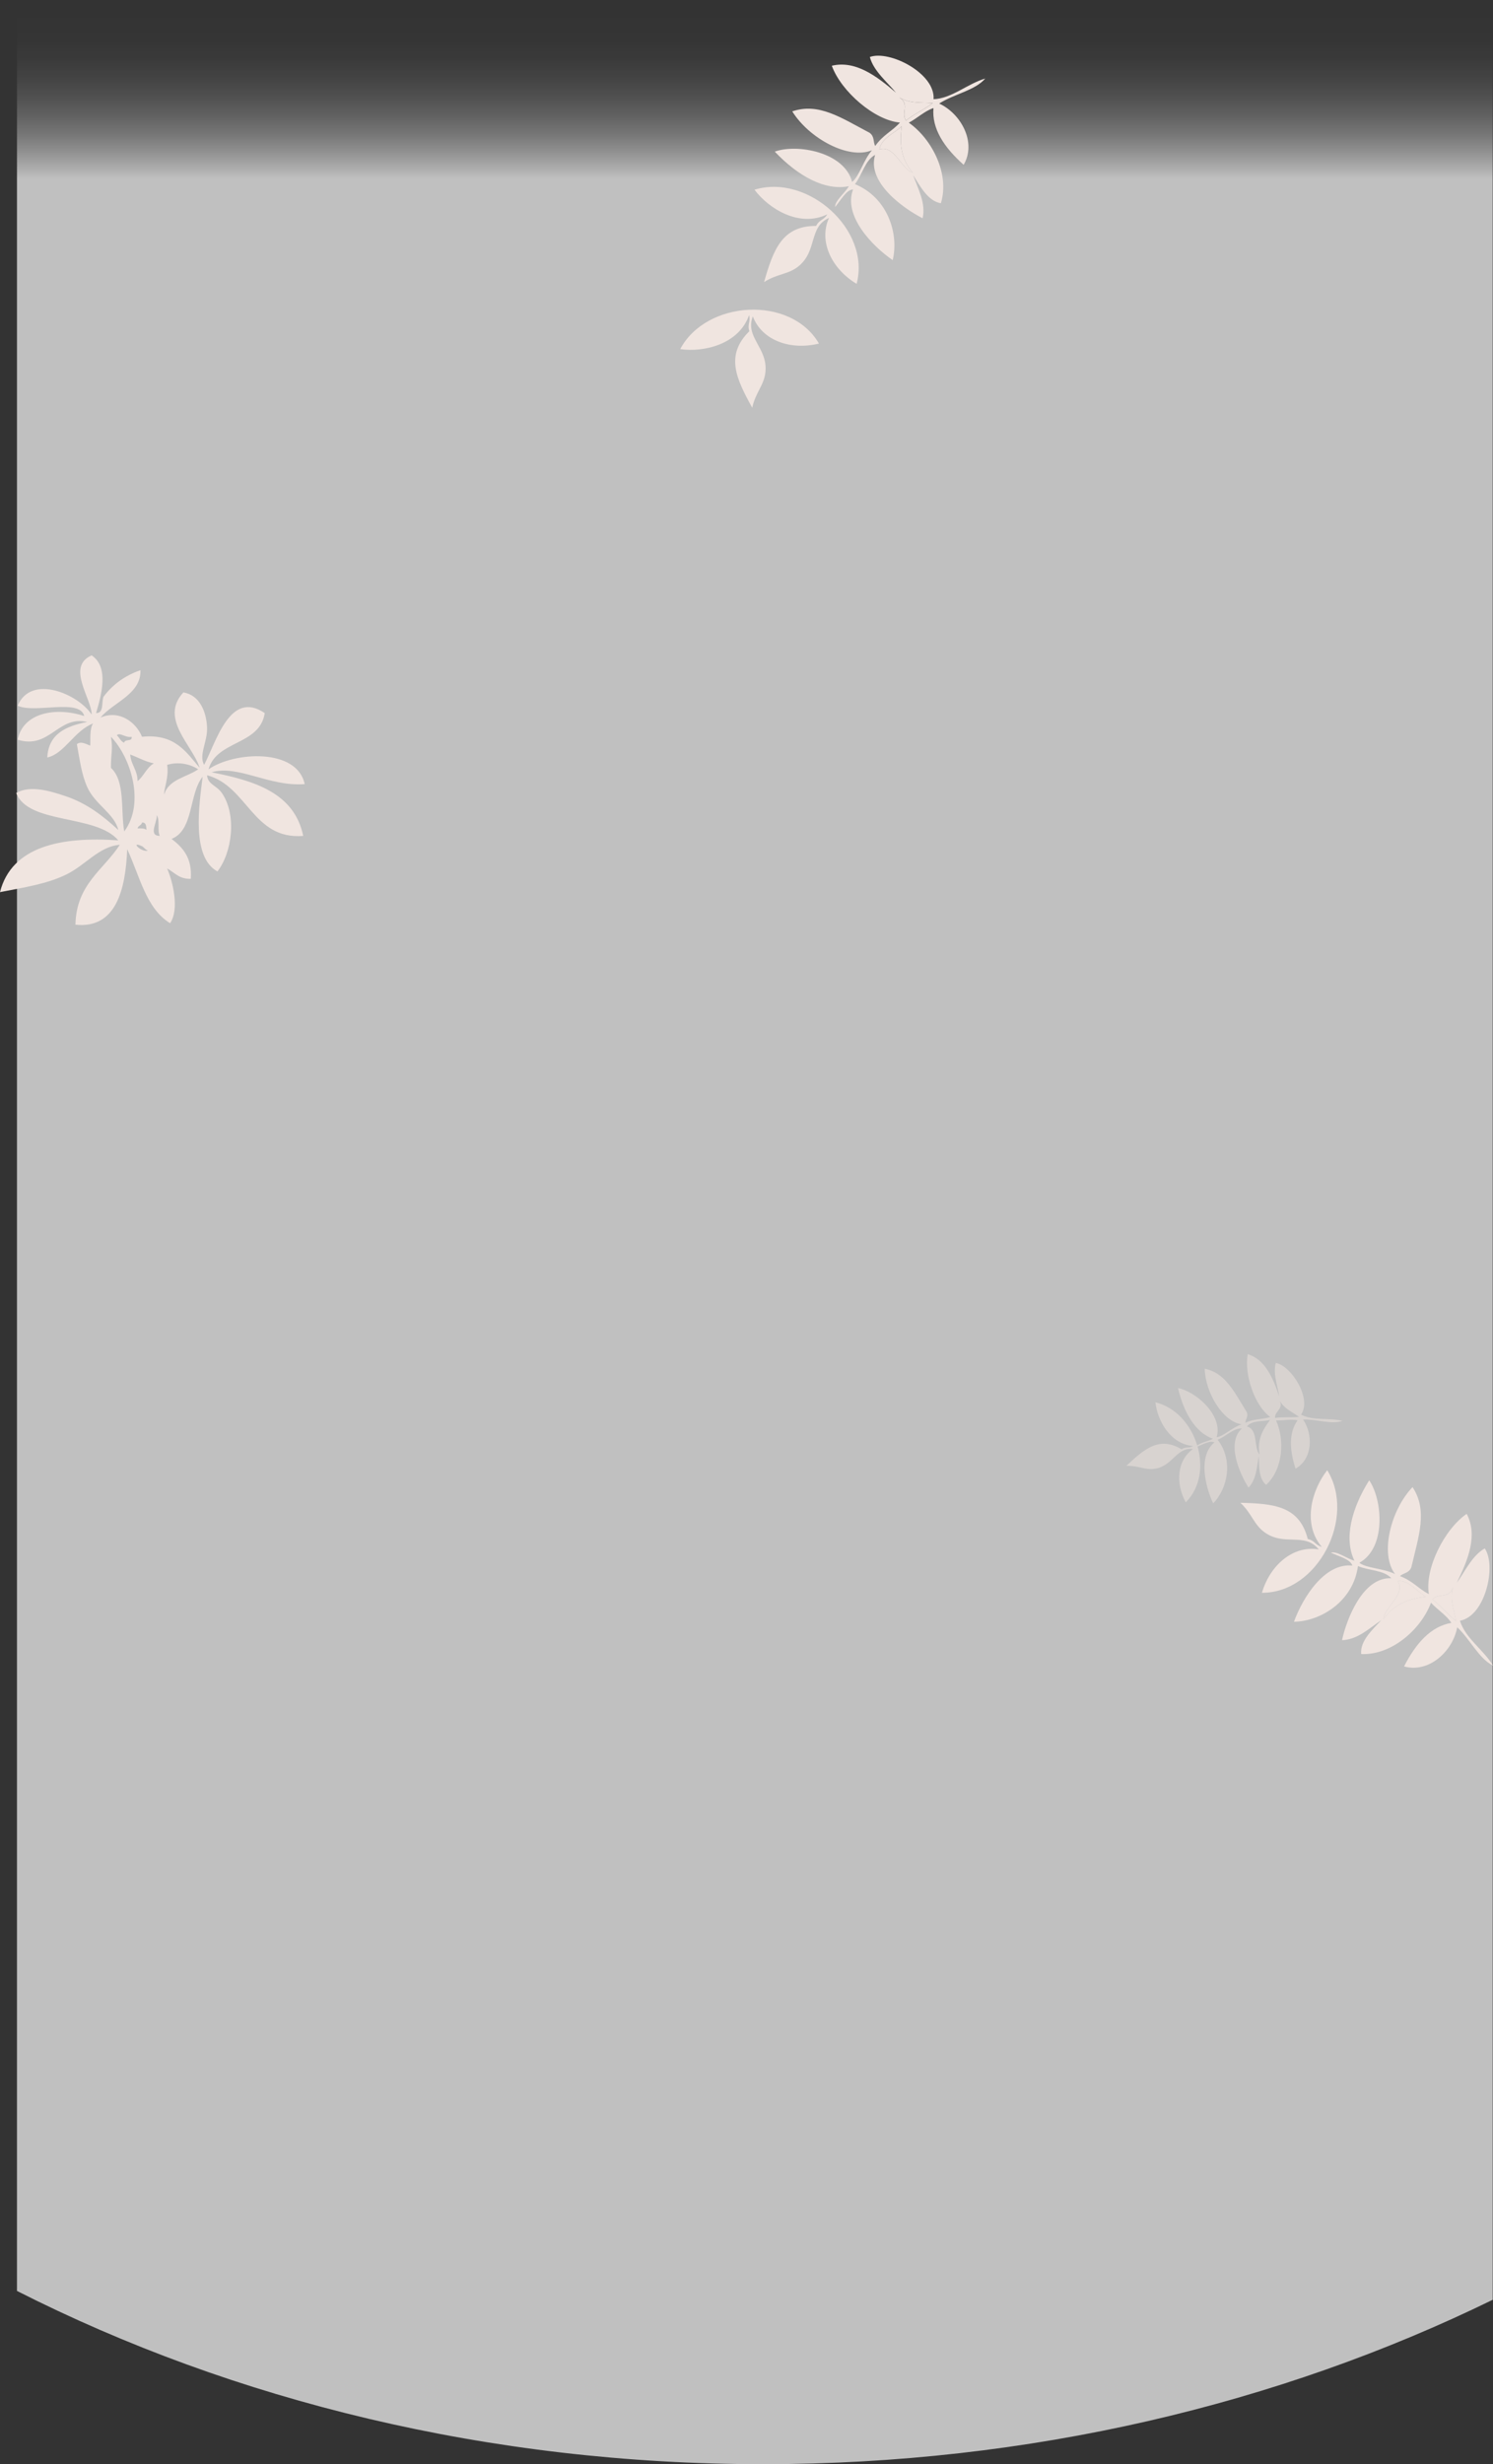 <svg xmlns="http://www.w3.org/2000/svg" viewBox="0 0 760.8 1255.42"><rect x="0" y="0" width="760.8" height="1255.42" fill="#333333" stroke="none"/><defs><linearGradient id="_新規グラデーションスウォッチ_32" x1="384.65" x2="384.65" y1="90.94" y2="4.94" data-name="新規グラデーションスウォッチ 32" gradientUnits="userSpaceOnUse"><stop offset="0" stop-color="#fff"/><stop offset=".06" stop-color="#fff" stop-opacity=".86"/><stop offset=".16" stop-color="#fff" stop-opacity=".66"/><stop offset=".26" stop-color="#fff" stop-opacity=".48"/><stop offset=".37" stop-color="#fff" stop-opacity=".33"/><stop offset=".48" stop-color="#fff" stop-opacity=".21"/><stop offset=".59" stop-color="#fff" stop-opacity=".12"/><stop offset=".71" stop-color="#fff" stop-opacity=".05"/><stop offset=".84" stop-color="#fff" stop-opacity=".01"/><stop offset="1" stop-color="#fff" stop-opacity="0"/></linearGradient><style>.cls-3{mix-blend-mode:multiply}.cls-4{fill:#f0e5e0;fill-rule:evenodd}</style></defs><g style="isolation:isolate"><g id="_レイヤー_2" data-name="レイヤー 2"><g id="_デザイン" data-name="デザイン"><path d="M8.65 1167.15c110.42 55.97 240.64 88.27 380.2 88.27 135.76 0 262.93-30.57 371.8-83.76V0h-752v1167.15Z" style="fill:url(#_新規グラデーションスウォッチ_32);opacity:.69"/><g class="cls-3"><path d="M456.6 47.26c-4.2-5.2-11.55-11.12-13.34-18.23 10.05-3.62 33.44 8.34 32.46 21.52 9.19-.35 17.43-7.95 26.33-10.54-5.02 6.02-16.13 7.99-23.46 12.74 11.04 5.11 19.19 19.71 12.47 31.23-10.08-8.99-16.28-18.49-15.39-28.91-4.33 1.37-8.34 5.22-12.55 7.44C475.13 71 484 88.83 479.45 103.54c-6.75-1.09-10.71-9.02-14.11-14.26 2.55 7.18 6.53 14.18 4.81 21.92-10.05-5.13-28.48-18.4-24.21-32.27-5.08 2.62-6.63 10.31-10.29 14.88 16.6 6.77 22.52 25.14 19.25 38.71-10.62-7.26-25.25-22.68-20.19-36.01-3.41.16-6.17 5.37-9.14 8.93-.17-3.2 5.05-7.11 6.99-10.58-12.28 2.47-26.14-5.32-37.75-17.61 11.37-4.1 35.52.2 39.4 15.45 3.7-2.86 5.72-11.05 10.12-16.15-11.93 4.97-32.13-6.12-40.61-19.81 13.5-4.57 24.75 3.17 39.45 10.94 2.61 2.02 1.65 4.51 2.81 6.72 3.98-5.71 8.48-7.39 12.61-11.96-12.89-1.08-29.98-15.84-34.72-28.95 11.89-2.81 22.52 4.94 32.73 13.75Zm2.88 17.02c-3.42 3.55-10.36 6.01-11.34 11.8 7.8-2.33 11.32 10.38 17.03 11.94-6.45-7.32-6.7-15.45-5.69-23.74Zm15.86-11.74c-6.57-.49-11.59.31-17.14-2.91 5.64 3.34.79 8.06 3.48 11.79 4.48-3.54 9.15-5.56 13.66-8.88Z" class="cls-4"/><path d="M465.17 88.02c-5.71-1.56-9.23-14.27-17.03-11.94.98-5.78 7.92-8.25 11.34-11.8-1.01 8.3-.76 16.42 5.69 23.74ZM461.68 61.41c-2.69-3.73 2.16-8.45-3.48-11.79 5.54 3.21 10.56 2.42 17.14 2.91-4.5 3.32-9.18 5.34-13.66 8.88ZM389.35 143.71c4.7-16.43 9.15-28.71 26.53-28.61 1.71-3.38 3.92-2.83 5.67-5.9-14.08 6.8-29.61-2.61-37.08-12.54 26.98-8.32 59.37 20.31 52.04 47.95-12.63-7.58-19.5-21.5-14.07-33.59-10.49 4.72-5.81 16.66-15.46 24.58-5.27 4.32-10.85 3.76-17.62 8.11ZM383.31 207.71c-8.28-14.95-13.81-26.79-1.44-38.99-1.18-3.6.78-4.78-.15-8.18-5.15 14.76-22.8 19.08-35.1 17.33 13.21-24.95 56.36-27.57 70.7-2.84-14.29 3.56-28.99-1.44-33.7-13.83-4.09 10.75 7.66 15.9 6.43 28.32-.67 6.77-5.01 10.33-6.74 18.19Z" class="cls-4"/></g><g class="cls-3"><path d="M742.33 806.38c3.98-5.38 7.85-13.98 14.27-17.51 6.04 8.81.36 34.46-12.64 36.84 2.65 8.81 12.09 14.86 16.84 22.82-7.09-3.34-11.8-13.6-18.24-19.49-2.16 11.98-14.24 23.54-27.08 19.94 6.16-12.02 13.79-20.42 24.1-22.18-2.42-3.84-7.15-6.75-10.37-10.27-5.18 13.76-20.21 26.84-35.59 26.15-.64-6.8 6.02-12.64 10.24-17.25-6.31 4.28-12.07 9.9-20 10.18 2.43-11.02 10.63-32.2 25.12-31.56-3.81-4.26-11.65-3.82-16.99-6.21-2.37 17.77-18.66 28.13-32.61 28.39 4.35-12.11 15.58-30.16 29.76-28.61-1.02-3.26-6.75-4.62-10.95-6.59 3.05-.97 8.15 3.1 12 4.09-5.49-11.26-1.44-26.64 7.52-40.96 6.83 9.97 8.76 34.43-5.02 42.02 3.7 2.86 12.14 2.75 18.18 5.73-7.82-10.29-2.18-32.64 8.93-44.29 7.82 11.92 3.17 24.75-.64 40.93-1.3 3.03-3.95 2.74-5.79 4.42 6.53 2.41 9.29 6.35 14.75 9.18-2.2-12.75 7.77-33 19.27-40.9 5.71 10.8.9 23.04-5.06 35.14Zm-15.75 7.08c-4.3-2.41-8.43-8.51-14.28-8 4.22 6.96-7.19 13.57-7.27 19.49 5.46-8.08 13.26-10.38 21.54-11.49Zm15.36 12.38c-1.19-6.48-3.22-11.14-1.51-17.31-1.81 6.3-7.6 2.79-10.53 6.34 4.55 3.44 7.68 7.46 12.03 10.98Z" class="cls-4"/><path d="M705.04 824.95c.07-5.92 11.48-12.53 7.27-19.49 5.84-.51 9.98 5.59 14.28 8-8.28 1.11-16.08 3.4-21.54 11.49ZM729.91 814.87c2.93-3.55 8.72-.03 10.53-6.34-1.71 6.18.32 10.83 1.51 17.31-4.35-3.52-7.48-7.54-12.03-10.98ZM632.04 765.62c17.09.41 30.09 1.62 34.37 18.46 3.71.8 3.73 3.08 7.14 4-10.13-11.91-4.94-29.31 2.78-39.05 14.85 24.01-4.69 62.57-33.28 62.44 4.15-14.13 15.89-24.29 28.96-22.09-7.21-8.96-17.59-1.42-27.68-8.77-5.5-4.01-6.38-9.55-12.29-15.01Z" class="cls-4"/><g style="opacity:.51"><path d="M651.84 711.27c-.74-4.98-3.25-11.61-1.71-16.91 7.9 1.48 18.51 18.15 12.85 26.33 6.09 3.28 14.33 1.48 21.09 3.2-5.55 2-13.51-.97-20.07-.68 5.22 7.52 4.93 20.1-3.82 25.01-3.11-9.67-3.51-18.19 1.04-24.62-3.33-.76-7.39.21-10.98.04 4.56 10.08 3.51 25.03-5.05 32.84-3.96-3.28-3.51-9.93-3.72-14.63-1.08 5.63-1.17 11.69-5.24 16.05-4.56-7.16-11.45-22.79-3.4-30.15-4.3-.24-8.23 4.16-12.35 5.73 8.19 10.72 5.02 24.89-2.27 32.45-4.12-8.76-7.73-24.33.64-31.05-2.28-1.2-6.05 1.13-9.33 2.31 1.11-2.14 5.99-2.68 8.56-4.2-8.9-3.07-14.93-13.41-17.77-25.8 8.94 1.67 22.96 13.67 19.66 25.04 3.49-.45 7.92-4.99 12.72-6.61-9.63-1.32-18.51-16.21-18.79-28.32 10.5 2.18 14.84 11.49 21.42 22.13.92 2.31-.65 3.55-.74 5.43 4.76-2.19 8.32-1.56 12.74-2.95-7.95-5.61-13.4-21.7-11.48-32.01 8.78 2.71 12.73 11.79 15.99 21.39Zm-4.62 12.13c-3.57 1-9.01-.05-11.85 3.33 5.94 1.46 3.38 11.05 6.49 14.24-1.39-7.2 1.54-12.57 5.36-17.56Zm14.76-1.57c-4.08-2.82-7.63-4.22-10-8.42 2.39 4.32-2.56 5.52-2.24 8.97 4.25-.59 8.05-.12 12.24-.55Z" class="cls-4"/><path d="M573.99 746.8c9.31-8.86 16.88-15.13 28.11-8.44 2.4-1.54 3.63-.34 5.93-1.66-11.72-.95-18.21-12.98-19.27-22.26 20.67 4.89 30.76 35.8 15.47 50.93-5.3-9.73-4.45-21.37 3.68-27.15-8.6-.94-10.12 8.59-19.4 10.05-5.06.79-8.47-1.69-14.52-1.46Z" class="cls-4"/></g></g><path d="M51.25 365.56c9.64-4.11 18.2 2.52 21.1 9.8 16.75-1.68 22.45 7.7 29.4 15.83-3.49-11.44-20.72-25.1-8.29-38.44 8.18 1.36 11.77 9.71 12.06 18.09.24 6.99-4.32 13.71-1.51 18.84 6.15-11.57 13.15-38.49 30.9-26.38-2.56 16.53-24.47 13.72-28.64 28.64 13.06-9.08 45.1-10.92 48.99 7.54-18.27 1.37-33.9-10.02-47.48-6.03 22.07 4.31 42.2 10.56 46.73 32.41-25.71 2.08-28.34-25.42-48.99-30.9.37 4.8 4.79 5.06 7.54 9.05 7.77 11.29 5.15 30.48-2.26 39.95-13.35-7.23-9.33-33.82-7.54-48.24-7.08 8.75-4.45 27.2-15.83 31.66 5.68 4.37 10.55 9.55 9.8 20.35-5.97.2-8.28-3.27-12.06-5.28 2.84 6.55 6.38 20.69 1.51 27.89-12.32-7.52-15.5-24.2-21.86-37.69-.83 20.29-5.55 40.67-26.38 38.44.44-20.66 14.32-27.88 22.61-40.7-10.53.81-17.45 10.32-27.14 15.08-9.89 4.85-21.08 6.53-33.92 9.04 5.95-23.33 31.06-28.43 60.3-26.38-11.41-13.47-45.82-7.95-52.01-24.12 7.19-4.18 17.4-.96 24.87 1.51 11.18 3.69 19.63 10.41 27.13 17.33-1.88-8.26-11.83-12.93-15.83-21.86-2.89-6.46-3.78-13.73-5.28-21.86 1.96-1.73 4.99.03 6.78.75.28-1.78-.45-8.92 1.51-11.3-9.52 3.57-14.63 15.48-23.37 17.33.66-12.15 9.63-16 20.35-18.09-14.86-3.53-19.04 14.09-35.42 9.04 2.62-13.64 19.15-16.91 33.92-12.06-2.3-9.19-25.31-1.11-33.92-5.28 6.79-16.27 30.87-5.96 37.68 4.52.12-7.9-13.13-24.46 0-30.15 8.81 5.88 5.15 19.66 2.26 29.4 4.07.05 2.71-5.33 3.77-8.29 4.62-6.18 10.83-10.78 18.84-13.57.41 12.22-13.82 16.33-20.35 24.12Zm12.06 12.81c.18-2.08 4.25-.27 3.77-3.01-3.03.72-6.01-2.48-7.54-.75 1.39 1.13 1.88 3.15 3.77 3.77Zm-6.78 12.81c7.42 6.95 4.85 21.36 6.78 32.41 10.78-14.51 3.23-37.98-6.78-48.24 1.15 6.82-.06 8.21 0 15.83Zm13.57 6.78c3.21-2.57 4.61-6.95 8.29-9.04-4.58-.95-8.01-3.05-12.06-4.52.43 5.35 3.74 7.81 3.77 13.57Zm13.57 6.78c2.3-7.75 11.39-8.7 17.33-12.81-3.89-2.52-9.73-4.07-15.83-2.26 1.04 6.08-1.74 12.32-1.51 15.08Zm-2.26 21.1c-1.32-2.7.12-8.16-1.51-10.55.35 3.39-4.55 10.57 1.51 10.55Zm-11.3-3.77c1.86-.1 3.63-.11 4.52.75-.09-1.92-.14-3.88-2.26-3.77-.22 1.54-2.04 1.48-2.26 3.01Zm2.26 9.04c-6.34-2.92-.4 3.3 3.02 2.26-1.82-.82-2.07-1.83-3.02-2.26Z" style="fill:#f0e5e0;fill-rule:evenodd;mix-blend-mode:multiply"/></g></g></g></svg>